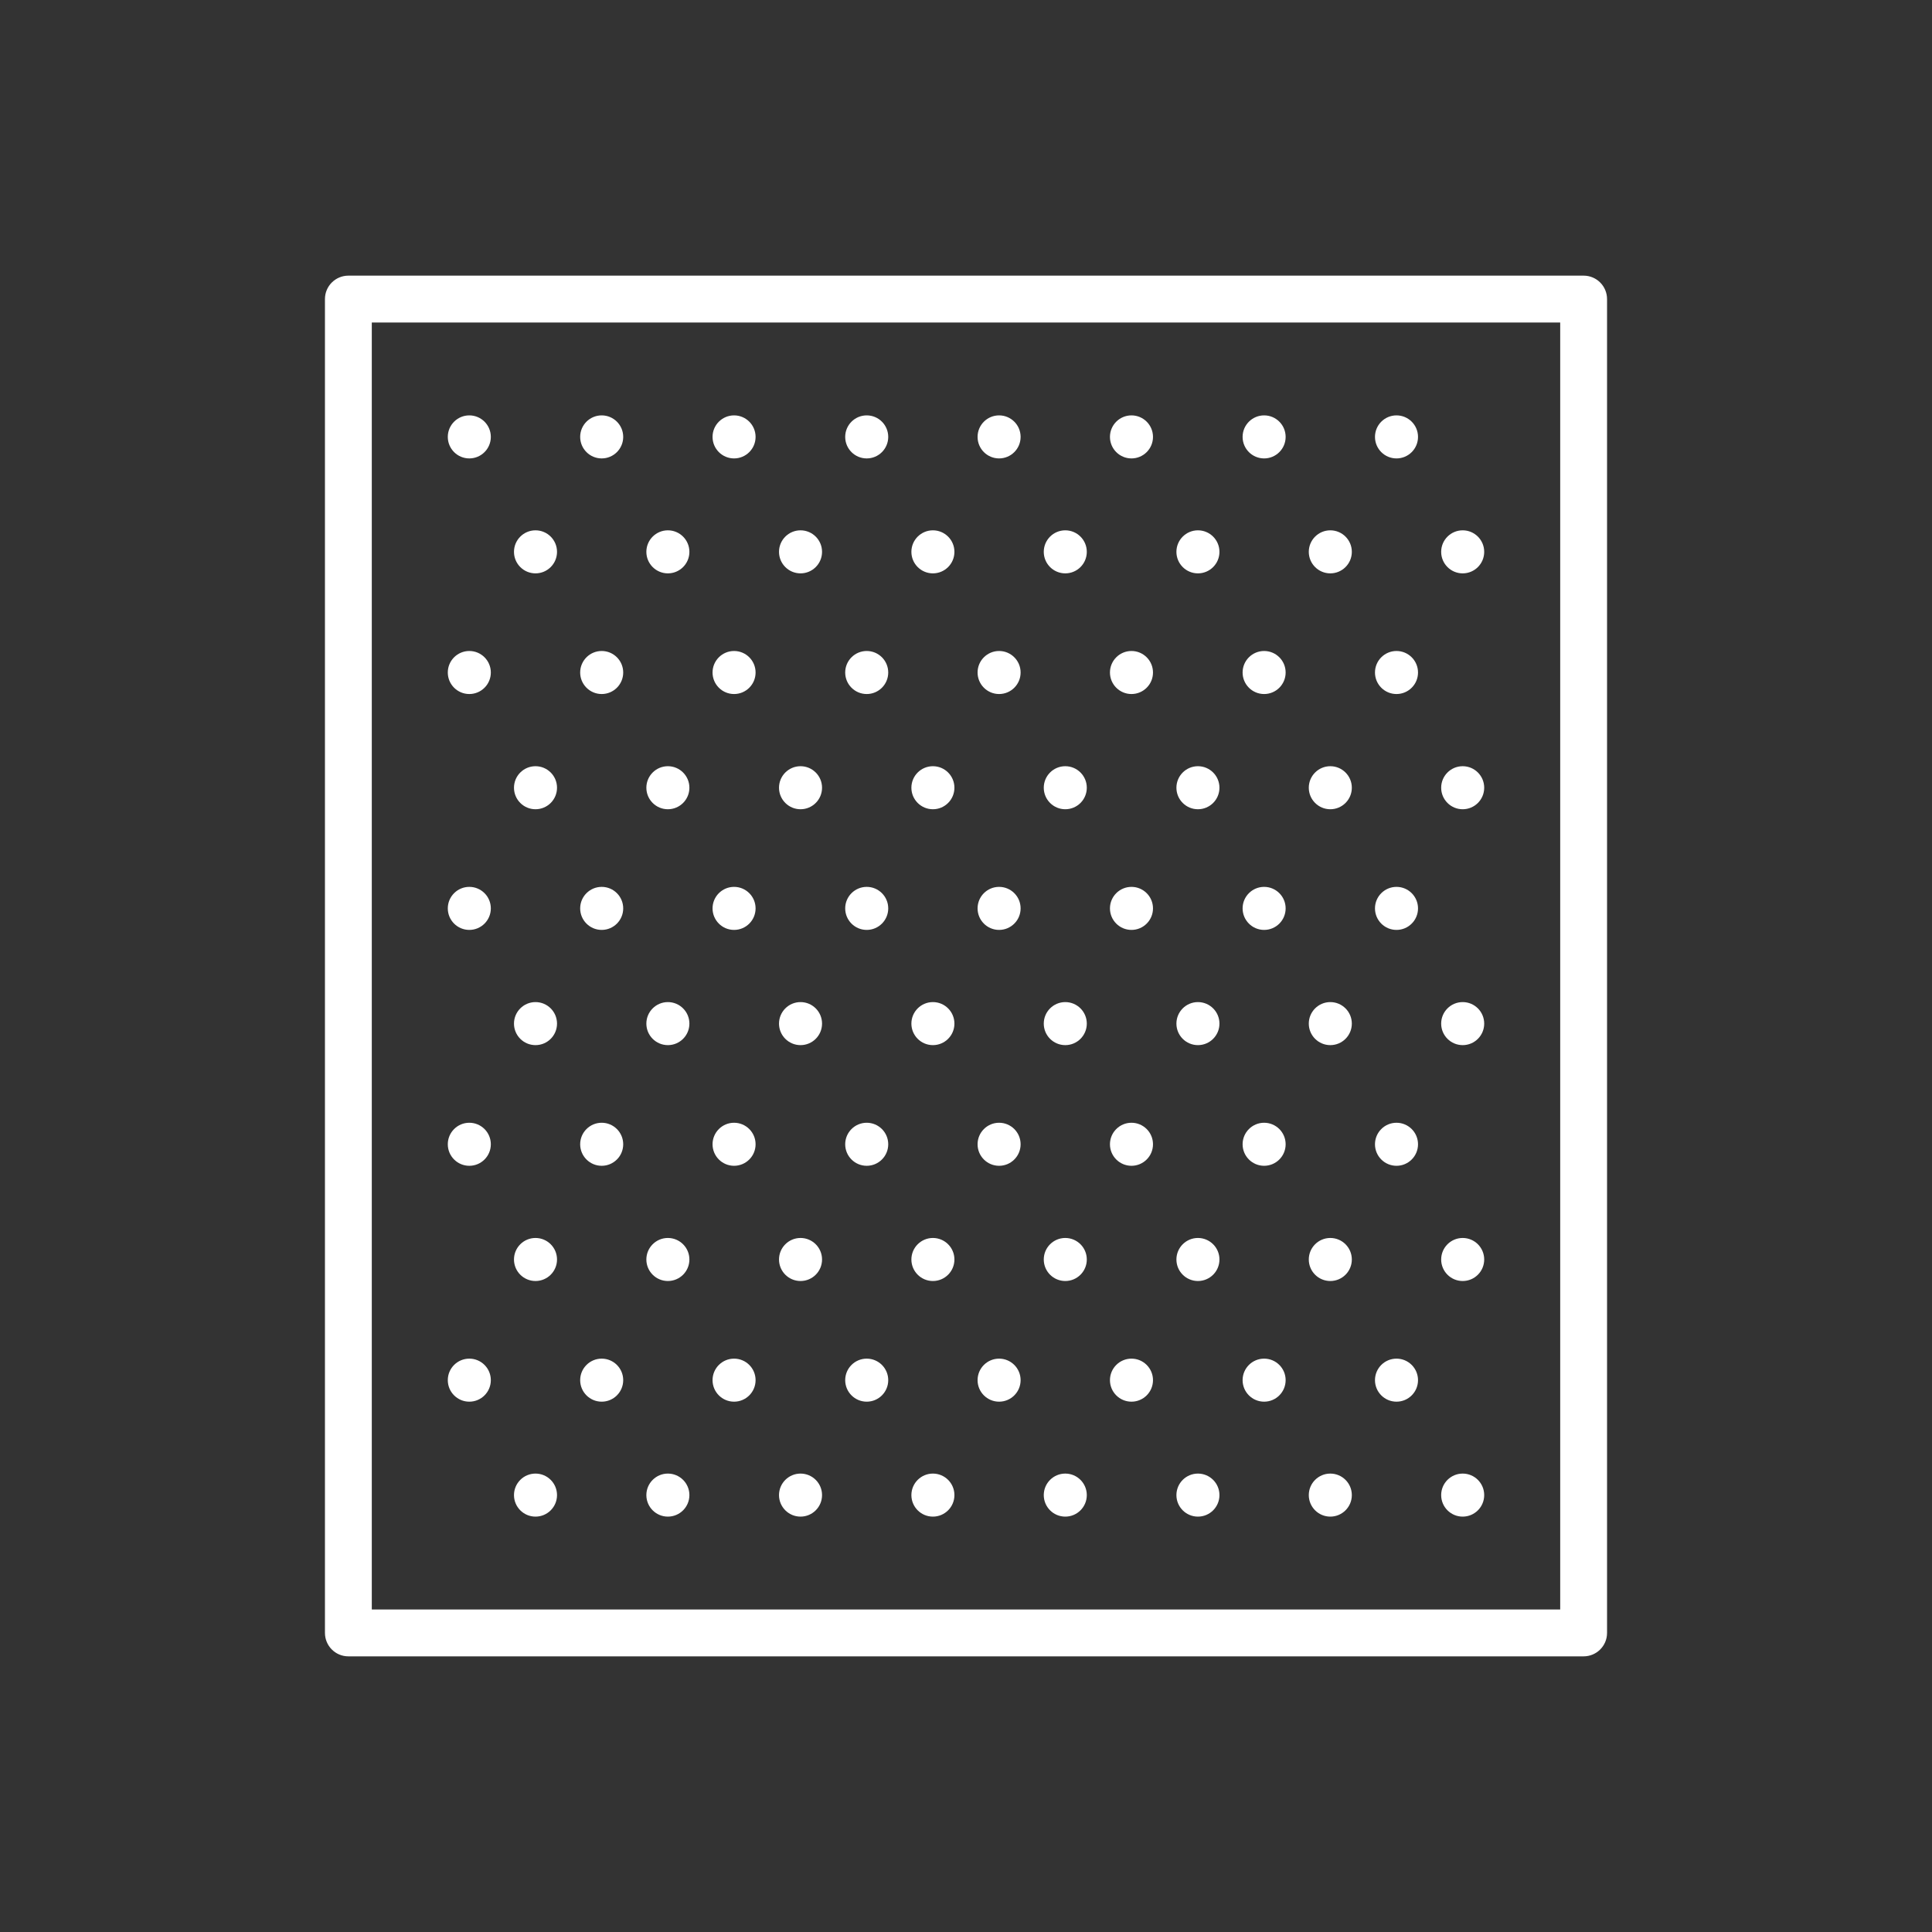 <?xml version="1.0" encoding="UTF-8"?> <svg xmlns="http://www.w3.org/2000/svg" id="Warstwa_2" data-name="Warstwa 2" viewBox="0 0 70.93 70.93"><rect x="0" y="0" width="70.93" height="70.93" fill="#333333" stroke="none"/><defs><style> .cls-1 { fill: none; } .cls-1, .cls-2 { stroke-width: 0px; } .cls-2 { fill: #fff; } </style></defs><g id="Warstwa_3" data-name="Warstwa 3"><g><g><g><circle class="cls-2" cx="17.23" cy="16.04" r=".79"></circle><circle class="cls-2" cx="22.09" cy="16.04" r=".79"></circle><circle class="cls-2" cx="26.95" cy="16.04" r=".79"></circle><circle class="cls-2" cx="31.82" cy="16.04" r=".79"></circle><circle class="cls-2" cx="36.68" cy="16.04" r=".79"></circle><circle class="cls-2" cx="41.54" cy="16.04" r=".79"></circle><circle class="cls-2" cx="46.41" cy="16.04" r=".79"></circle><circle class="cls-2" cx="51.27" cy="16.04" r=".79"></circle><circle class="cls-2" cx="19.66" cy="20.26" r=".79"></circle><circle class="cls-2" cx="24.52" cy="20.26" r=".79"></circle><circle class="cls-2" cx="29.39" cy="20.26" r=".79"></circle><circle class="cls-2" cx="34.25" cy="20.26" r=".79"></circle><circle class="cls-2" cx="39.11" cy="20.26" r=".79"></circle><circle class="cls-2" cx="43.98" cy="20.26" r=".79"></circle><circle class="cls-2" cx="48.84" cy="20.26" r=".79"></circle><circle class="cls-2" cx="53.7" cy="20.26" r=".79"></circle><circle class="cls-2" cx="17.23" cy="24.69" r=".79"></circle><circle class="cls-2" cx="22.09" cy="24.69" r=".79"></circle><circle class="cls-2" cx="26.95" cy="24.69" r=".79"></circle><circle class="cls-2" cx="31.82" cy="24.69" r=".79"></circle><circle class="cls-2" cx="36.68" cy="24.69" r=".79"></circle><circle class="cls-2" cx="41.54" cy="24.69" r=".79"></circle><circle class="cls-2" cx="46.41" cy="24.69" r=".79"></circle><circle class="cls-2" cx="51.27" cy="24.69" r=".79"></circle><circle class="cls-2" cx="19.66" cy="28.92" r=".79"></circle><circle class="cls-2" cx="24.52" cy="28.92" r=".79"></circle><circle class="cls-2" cx="29.39" cy="28.92" r=".79"></circle><circle class="cls-2" cx="34.25" cy="28.92" r=".79"></circle><circle class="cls-2" cx="39.11" cy="28.92" r=".79"></circle><circle class="cls-2" cx="43.98" cy="28.92" r=".79"></circle><circle class="cls-2" cx="48.84" cy="28.92" r=".79"></circle><circle class="cls-2" cx="53.7" cy="28.92" r=".79"></circle><circle class="cls-2" cx="17.23" cy="33.35" r=".79"></circle><circle class="cls-2" cx="22.09" cy="33.35" r=".79"></circle><circle class="cls-2" cx="26.95" cy="33.35" r=".79"></circle><circle class="cls-2" cx="31.82" cy="33.35" r=".79"></circle><circle class="cls-2" cx="36.68" cy="33.35" r=".79"></circle><circle class="cls-2" cx="41.54" cy="33.35" r=".79"></circle><circle class="cls-2" cx="46.41" cy="33.35" r=".79"></circle><circle class="cls-2" cx="51.27" cy="33.35" r=".79"></circle><circle class="cls-2" cx="19.66" cy="37.58" r=".79"></circle><circle class="cls-2" cx="24.52" cy="37.58" r=".79"></circle><circle class="cls-2" cx="29.39" cy="37.58" r=".79"></circle><circle class="cls-2" cx="34.25" cy="37.58" r=".79"></circle><circle class="cls-2" cx="39.11" cy="37.58" r=".79"></circle><circle class="cls-2" cx="43.98" cy="37.58" r=".79"></circle><circle class="cls-2" cx="48.84" cy="37.58" r=".79"></circle><circle class="cls-2" cx="53.7" cy="37.58" r=".79"></circle><circle class="cls-2" cx="17.23" cy="42.01" r=".79"></circle><circle class="cls-2" cx="22.09" cy="42.01" r=".79"></circle><circle class="cls-2" cx="26.95" cy="42.01" r=".79"></circle><circle class="cls-2" cx="31.82" cy="42.01" r=".79"></circle><circle class="cls-2" cx="36.68" cy="42.01" r=".79"></circle><circle class="cls-2" cx="41.54" cy="42.01" r=".79"></circle><circle class="cls-2" cx="46.41" cy="42.01" r=".79"></circle><circle class="cls-2" cx="51.27" cy="42.01" r=".79"></circle><circle class="cls-2" cx="19.66" cy="46.24" r=".79"></circle><circle class="cls-2" cx="24.52" cy="46.24" r=".79"></circle><circle class="cls-2" cx="29.39" cy="46.24" r=".79"></circle><circle class="cls-2" cx="34.25" cy="46.24" r=".79"></circle><circle class="cls-2" cx="39.11" cy="46.24" r=".79"></circle><circle class="cls-2" cx="43.98" cy="46.24" r=".79"></circle><circle class="cls-2" cx="48.84" cy="46.24" r=".79"></circle><circle class="cls-2" cx="53.7" cy="46.24" r=".79"></circle><circle class="cls-2" cx="17.23" cy="50.67" r=".79"></circle><circle class="cls-2" cx="22.09" cy="50.67" r=".79"></circle><circle class="cls-2" cx="26.95" cy="50.67" r=".79"></circle><circle class="cls-2" cx="31.82" cy="50.67" r=".79"></circle><circle class="cls-2" cx="36.68" cy="50.67" r=".79"></circle><circle class="cls-2" cx="41.54" cy="50.67" r=".79"></circle><circle class="cls-2" cx="46.41" cy="50.67" r=".79"></circle><circle class="cls-2" cx="51.27" cy="50.67" r=".79"></circle><circle class="cls-2" cx="19.66" cy="54.89" r=".79"></circle><circle class="cls-2" cx="24.52" cy="54.89" r=".79"></circle><circle class="cls-2" cx="29.39" cy="54.89" r=".79"></circle><circle class="cls-2" cx="34.25" cy="54.89" r=".79"></circle><circle class="cls-2" cx="39.11" cy="54.89" r=".79"></circle><circle class="cls-2" cx="43.98" cy="54.89" r=".79"></circle><circle class="cls-2" cx="48.84" cy="54.89" r=".79"></circle><circle class="cls-2" cx="53.7" cy="54.89" r=".79"></circle></g><path class="cls-2" d="M58.14,60.81H12.79c-.48,0-.86-.39-.86-.86V10.98c0-.48.39-.86.86-.86h45.35c.48,0,.86.39.86.86v48.97c0,.48-.39.86-.86.86ZM13.65,59.09h43.63V11.84H13.65v47.25Z"></path></g><rect class="cls-1" width="70.93" height="70.93"></rect></g></g></svg> 